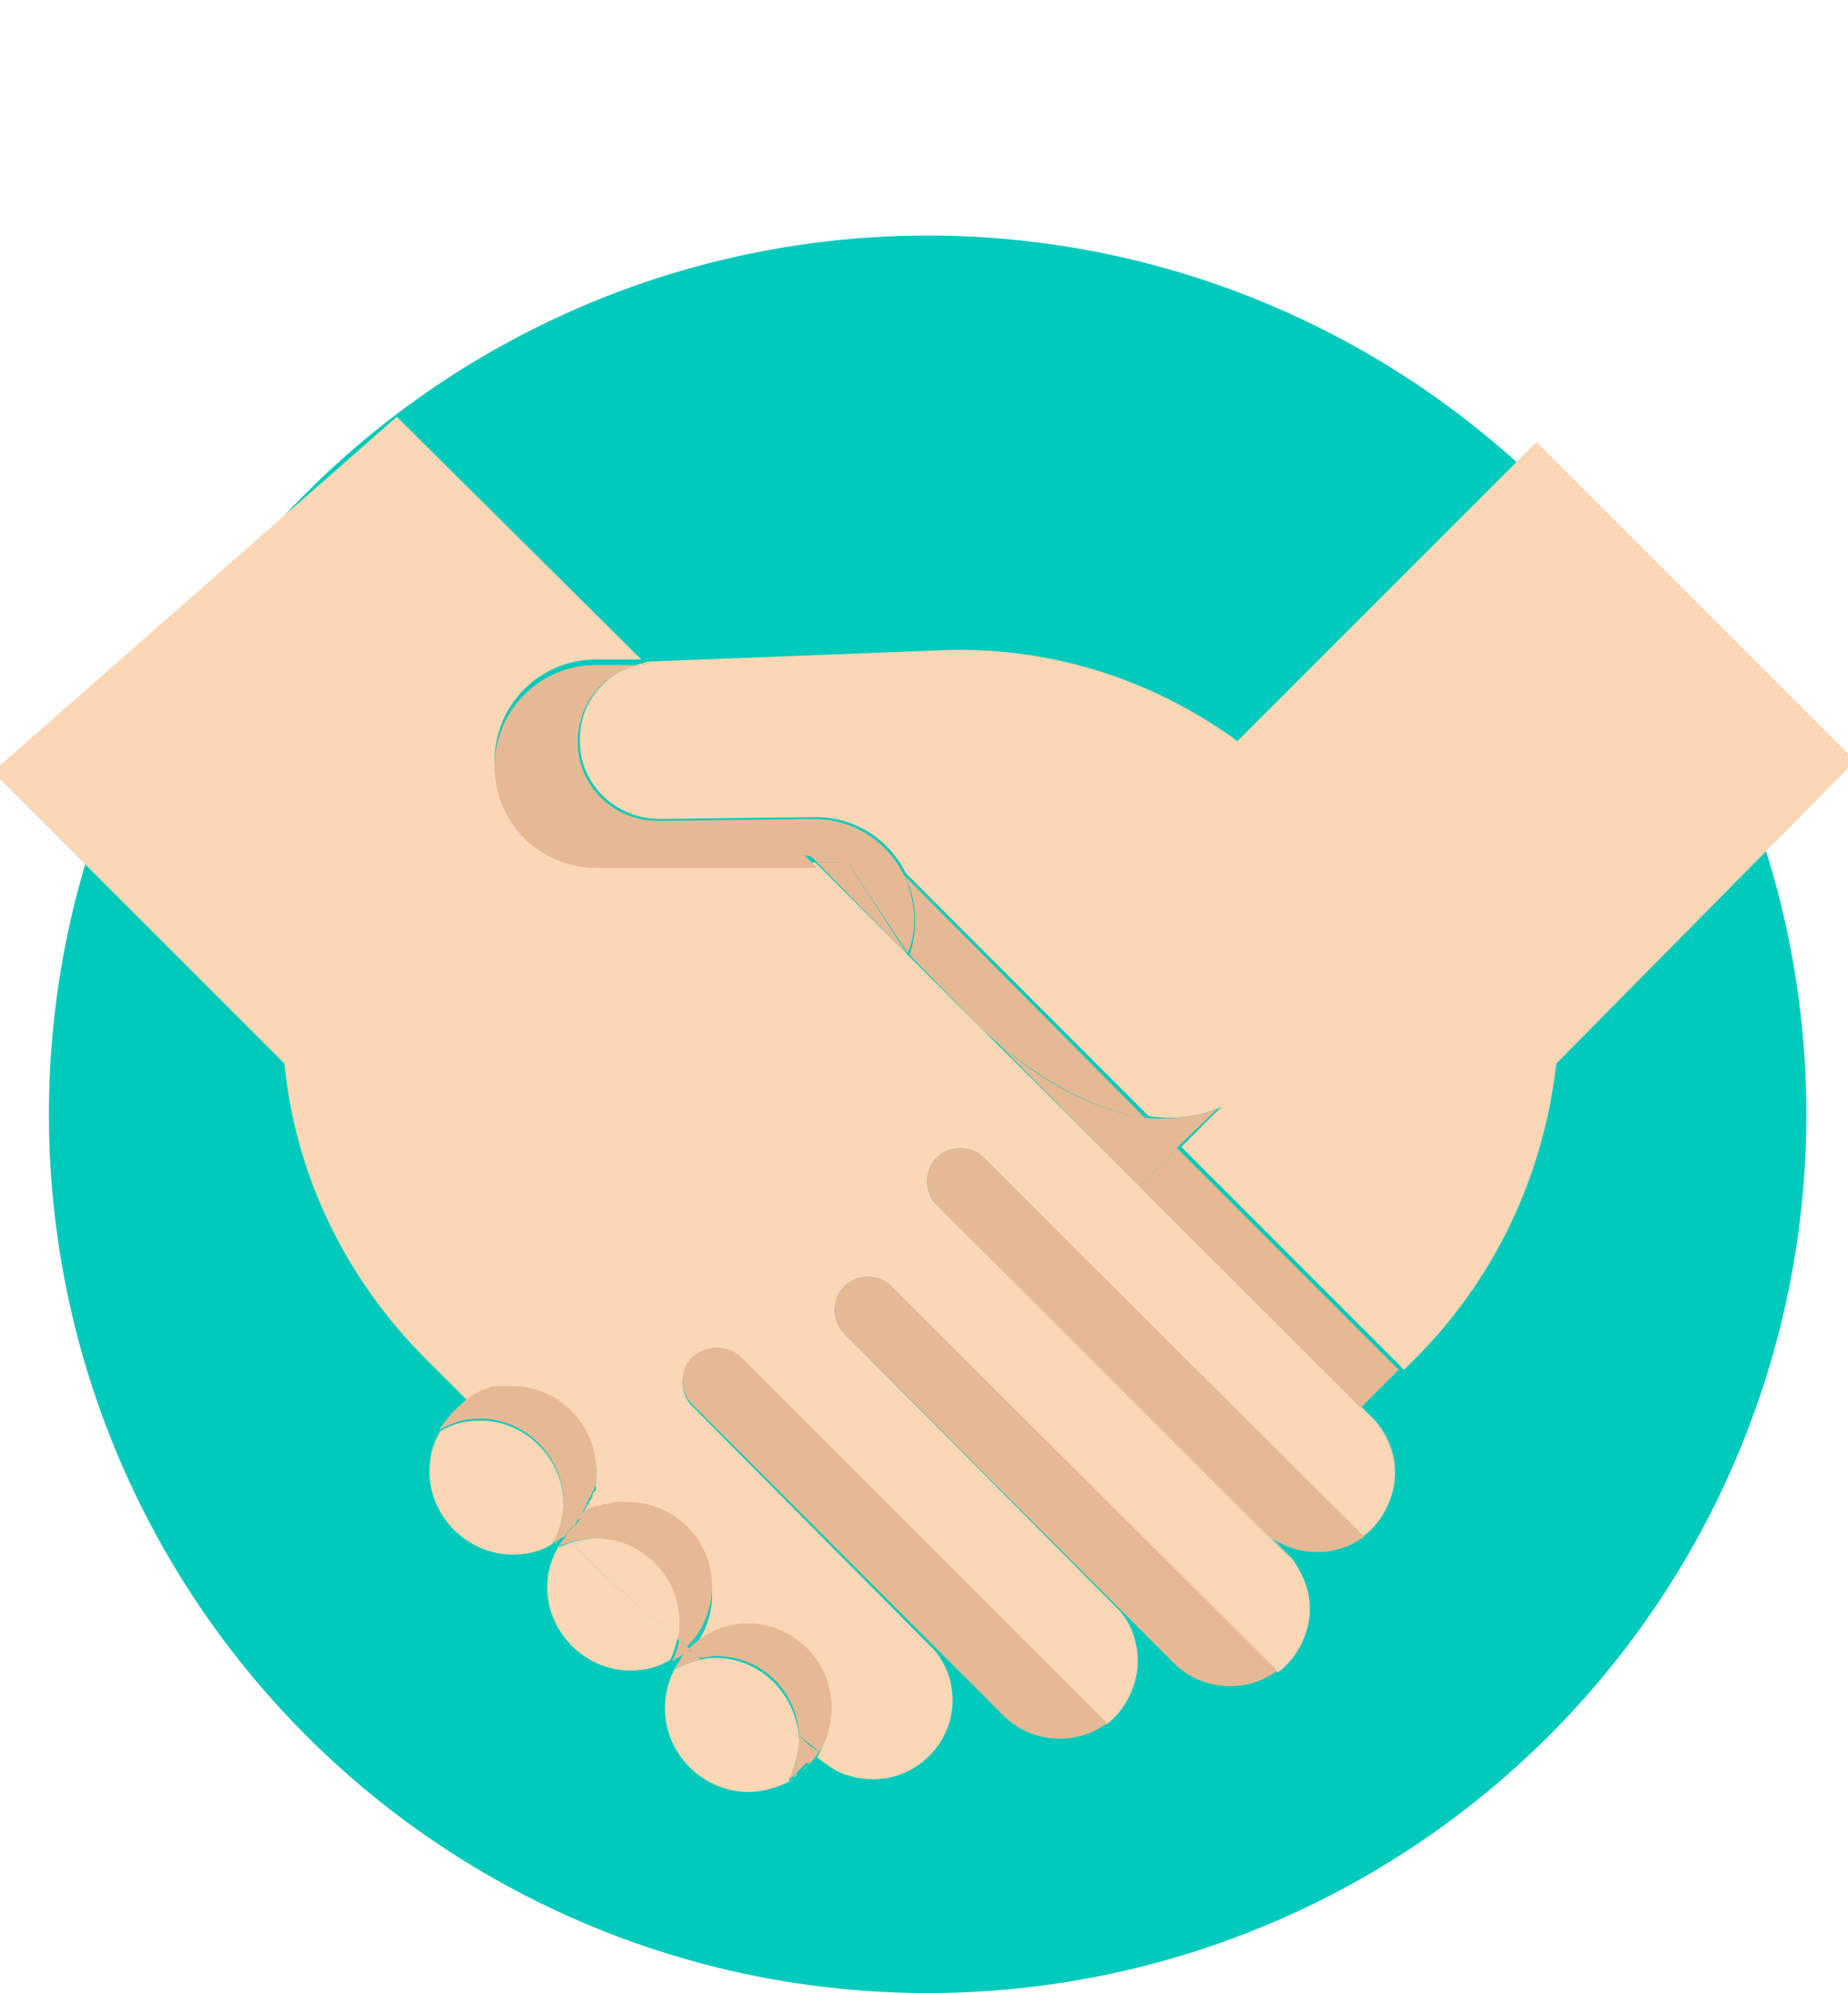 <?xml version="1.0" encoding="utf-8"?>
<!-- Generator: Adobe Illustrator 22.1.0, SVG Export Plug-In . SVG Version: 6.00 Build 0)  -->
<svg version="1.0" id="Layer_1" xmlns="http://www.w3.org/2000/svg" xmlns:xlink="http://www.w3.org/1999/xlink" x="0px" y="0px"
	 viewBox="0 0 102 110" style="enable-background:new 0 0 102 110;" xml:space="preserve">
<style type="text/css">
	.st0{fill:#00CABB;}
	.st1{fill:#FBD7B5;}
	.st2{fill:#E6B995;}
</style>
<circle class="st0" cx="51.2" cy="61.5" r="48.5"/>
<g>
	<path class="st1" d="M-0.4,42.6l16.1,16.1c0.6,6.2,3.4,11.9,7.8,16.3l2.3,2.3l0,0c0.4-0.2,0.8-0.4,1.2-0.6l0,0c0.1,0,0.2,0,0.3-0.1
		h0.1c0.1,0,0.2,0,0.2,0h0.1c0.1,0,0.2,0,0.2,0H28c0.1,0,0.2,0,0.3,0l0,0l0,0c2.5,0,4.6,2.1,4.6,4.6v0.1c0,0.1,0,0.1,0,0.2
		s0,0.2,0,0.2c0,0.1,0,0.1,0,0.2s0,0.1,0,0.2s0,0.2-0.1,0.2c0,0.1,0,0.1-0.1,0.2c0,0.1,0,0.2-0.1,0.2c0,0.1,0,0.1-0.1,0.2
		c0,0.1,0,0.1-0.1,0.2c0,0.1-0.1,0.2-0.1,0.2c0,0.1-0.1,0.1-0.1,0.2s-0.1,0.1-0.1,0.2S32,83.8,32,83.9c0,0,0,0.1-0.1,0.1
		c-0.1,0.1-0.1,0.2-0.2,0.3l0,0c0.1-0.1,0.2-0.2,0.3-0.2l0,0c0.1-0.1,0.2-0.1,0.3-0.2l0,0c0.1-0.1,0.2-0.1,0.3-0.2h0.1
		c0.1-0.1,0.2-0.1,0.3-0.1c0,0,0,0,0.1,0s0.2-0.1,0.3-0.1h0.1c0.1,0,0.2-0.1,0.4-0.1l0,0c0.1,0,0.2,0,0.3,0h0.1c0.1,0,0.3,0,0.4,0
		c2.5,0,4.6,2.1,4.6,4.6c0,1.3-0.5,2.5-1.4,3.3l0,0c0.8-0.8,2-1.4,3.3-1.4c2.5,0,4.6,2.1,4.6,4.6l0,0l0,0c0,0.9-0.3,1.8-0.7,2.5
		c0.4,0.3,0.7,0.5,0.7,0.5c0.7,0.5,1.6,0.7,2.4,0.7c1.1,0,2.2-0.4,3.1-1.3c1.6-1.6,1.7-4.1,0.3-5.8L38.2,77.6
		c-0.7-0.7-0.7-1.9,0-2.6s1.9-0.7,2.6,0L61,95.2c0.2-0.1,0.3-0.2,0.5-0.4c0.8-0.8,1.3-2,1.3-3.1c0-1-0.3-2-1-2.8L46.6,73.6
		c-0.7-0.7-0.7-1.9,0-2.6s1.9-0.7,2.6,0l21.3,21.3c0.2-0.1,0.3-0.2,0.5-0.4c0.8-0.8,1.3-2,1.3-3.1c0-1-0.4-2-1-2.8L51.7,66.5
		c-0.7-0.7-0.7-1.9,0-2.6c0.7-0.7,1.9-0.7,2.6,0l20.9,20.9c0.2-0.1,0.3-0.2,0.5-0.4c0.8-0.8,1.3-2,1.3-3.1l0,0
		c0-1.1-0.4-2.2-1.3-3.1l-0.6-0.6L54.2,56.8l0,0c-0.1-0.1-0.2-0.2-0.2-0.2l0.1,0.1L50,52.6l0,0l0,0l-5-5H32.9
		c-3.1,0-5.6-2.5-5.6-5.6c0-3.1,2.5-5.6,5.6-5.6h2.5L21.9,23"/>
	<path class="st1" d="M84.8,24.4L68.3,40.9c-4.8-3.5-10.6-5.3-16.6-5l-15.6,0.6l0,0l0,0c-0.2,0-0.4,0-0.6,0.1
		c-2,0.4-3.5,2.1-3.5,4.2v0.1c0,2.4,2,4.3,4.4,4.3l8.6-0.1c2.3,0,4.1,1.3,5,3.1l0,0l13.4,13.4c1.3,0.2,2.6,0.1,4-0.5l-2.2,2.2
		l12.3,12.3l0.6-0.6c4.4-4.4,7.1-10.1,7.8-16.3L102.4,42"/>
	<path class="st1" d="M23.7,81.1c0-0.8,0.2-1.6,0.6-2.2l0,0C23.9,79.6,23.7,80.3,23.7,81.1c0,2.5,2.1,4.6,4.6,4.6l0,0
		C25.8,85.8,23.7,83.7,23.7,81.1z"/>
	<path class="st1" d="M24.4,78.7L24.4,78.7c-0.1,0.1-0.1,0.2-0.2,0.3l0,0C24.4,78.8,24.4,78.7,24.4,78.7z"/>
	<path class="st2" d="M38.2,74.9c-0.7,0.7-0.7,1.9,0,2.6l13.3,13.3c-0.1-0.1-0.2-0.2-0.3-0.3l4.2,4.2c1.5,1.5,4,1.7,5.7,0.4
		L40.9,74.9C40.2,74.2,39,74.2,38.2,74.9z"/>
	<path class="st2" d="M51.7,63.9c-0.7,0.7-0.7,1.9,0,2.6L71.2,86c-0.1-0.1-0.1-0.2-0.2-0.3l-1.4-1.3c1.5,1.5,4,1.7,5.7,0.4l-21-20.9
		C53.6,63.2,52.4,63.2,51.7,63.9z"/>
	<path class="st2" d="M46.6,71c-0.7,0.7-0.7,1.9,0,2.6l15.2,15.2c-0.1-0.1-0.1-0.2-0.2-0.2l3.2,3.2c1.5,1.5,4,1.7,5.7,0.4L49.2,71
		C48.5,70.3,47.3,70.3,46.6,71z"/>
	<path class="st2" d="M62.9,65.5l-8.7-8.7l0,0l20.9,20.9l0.6,0.6c0.8,0.8,1.3,2,1.3,3.1l0,0l0,0c0-1.1-0.4-2.2-1.3-3.1l-0.6-0.6
		l2.1-2.1L65,63.4L62.9,65.5z"/>
	<polygon class="st2" points="45.1,47.6 50.1,52.7 46.8,47.6 	"/>
	<path class="st2" d="M54.2,56.8c0.9,0.8,4.7,4.3,9,4.9L49.9,48.3l0,0c0.7,1.3,0.8,2.9,0.3,4.4L54.2,56.8L54.2,56.8L54.2,56.8z"/>
	<path class="st2" d="M54.1,56.6c0,0,0.1,0.1,0.2,0.2l0,0l-0.1-0.1L54.1,56.6z"/>
	<path class="st2" d="M67.2,61.2c-1.3,0.5-2.7,0.6-4,0.5l1.7,1.7L67.2,61.2z"/>
	<path class="st2" d="M62.9,65.5l2.1-2.1l-1.7-1.7c-4.3-0.5-8.2-4-9-4.9L62.9,65.5z"/>
	<polygon class="st2" points="54.2,56.8 54.2,56.7 54.2,56.8 	"/>
	<path class="st1" d="M31.3,84.6c-0.1,0.1-0.3,0.2-0.4,0.3C31,84.9,31.2,84.8,31.3,84.6z"/>
	<path class="st1" d="M30.8,85c-0.1,0-0.1,0.1-0.2,0.1C30.7,85.1,30.7,85.1,30.8,85z"/>
	<path class="st1" d="M24.3,78.9c0-0.1,0.1-0.2,0.1-0.2C24.4,78.7,24.4,78.8,24.3,78.9z"/>
	<path class="st1" d="M31.3,84.6C31.3,84.6,31.4,84.6,31.3,84.6C31.4,84.6,31.4,84.6,31.3,84.6C31.4,84.6,31.4,84.6,31.3,84.6z"/>
	<path class="st1" d="M32.9,81.9c0,0.1,0,0.1,0,0.2C32.8,82,32.9,82,32.9,81.9z"/>
	<path class="st1" d="M32.9,81.1L32.9,81.1C32.9,81.2,32.9,81.2,32.9,81.1c0-2.5-2.1-4.6-4.6-4.6l0,0C30.9,76.5,32.9,78.6,32.9,81.1
		z"/>
	<path class="st1" d="M31.8,84.2L31.8,84.2L31.8,84.2L31.8,84.2z"/>
	<path class="st1" d="M27,76.7L27,76.7L27,76.7z"/>
	<path class="st1" d="M31.1,83c0-2.5-2.1-4.6-4.6-4.6c-0.8,0-1.6,0.2-2.2,0.6c-0.4,0.7-0.6,1.4-0.6,2.2c0,2.5,2.1,4.6,4.6,4.6
		c0.8,0,1.6-0.2,2.2-0.6C30.9,84.5,31.1,83.8,31.1,83z"/>
	<path class="st1" d="M32.9,81.5c0,0.1,0,0.2,0,0.2C32.9,81.6,32.9,81.5,32.9,81.5z"/>
	<path class="st1" d="M32.8,82.3c0,0.1,0,0.1-0.1,0.2C32.7,82.4,32.8,82.4,32.8,82.3z"/>
	<path class="st1" d="M27.9,76.6C27.9,76.6,28,76.6,27.9,76.6C28,76.6,27.9,76.6,27.9,76.6z"/>
	<path class="st1" d="M32.5,83.1c0,0.1-0.1,0.2-0.1,0.2C32.4,83.2,32.5,83.1,32.5,83.1z"/>
	<path class="st1" d="M32.6,82.7c0,0.1,0,0.1-0.1,0.2C32.6,82.8,32.6,82.8,32.6,82.7z"/>
	<path class="st1" d="M32.3,83.4c0,0.1-0.1,0.1-0.1,0.2C32.2,83.6,32.3,83.5,32.3,83.4z"/>
	<path class="st1" d="M27.3,76.7L27.3,76.7L27.3,76.7z"/>
	<path class="st1" d="M27.6,76.6L27.6,76.6L27.6,76.6z"/>
	<path class="st1" d="M32.1,83.8C32.1,83.8,32.1,83.9,32.1,83.8C32,83.9,32,83.8,32.1,83.8z"/>
	<path class="st1" d="M31.3,84.6L31.3,84.6c-0.2,0.1-0.3,0.2-0.5,0.3l0,0C31,84.9,31.2,84.7,31.3,84.6
		C31.4,84.6,31.4,84.6,31.3,84.6C31.4,84.6,31.3,84.6,31.3,84.6z"/>
	<path class="st1" d="M28.3,85.8L28.3,85.8c0.8,0,1.6-0.2,2.2-0.6l0,0C29.9,85.5,29.1,85.8,28.3,85.8z"/>
	<path class="st1" d="M30.6,85.2L30.6,85.2c0.1,0,0.1-0.1,0.2-0.1l0,0C30.7,85.1,30.7,85.1,30.6,85.2z"/>
	<path class="st1" d="M39.4,87.6c0-2.5-2.1-4.6-4.6-4.6C37.4,83,39.4,85.1,39.4,87.6c0,1.3-0.5,2.4-1.3,3.3c0,0,0,0-0.1,0.1l0,0
		C38.9,90.1,39.4,88.9,39.4,87.6z"/>
	<path class="st1" d="M32.7,83.5C32.8,83.5,32.8,83.5,32.7,83.5C32.8,83.5,32.8,83.5,32.7,83.5z"/>
	<path class="st1" d="M33.5,83.2C33.5,83.2,33.6,83.2,33.5,83.2C33.6,83.2,33.5,83.2,33.5,83.2z"/>
	<path class="st1" d="M32.1,84C32.1,83.9,32.1,83.9,32.1,84C32.1,83.9,32.1,83.9,32.1,84z"/>
	<path class="st1" d="M33,84.9c-0.5,0-1,0.1-1.4,0.2c0.7,1,3.2,3.2,5.9,5.4c0.1-0.3,0.1-0.7,0.1-1C37.6,86.9,35.5,84.9,33,84.9z"/>
	<path class="st1" d="M32.4,83.7L32.4,83.7L32.4,83.7z"/>
	<path class="st1" d="M34,83.1L34,83.1L34,83.1z"/>
	<path class="st1" d="M34.3,83.1C34.4,83.1,34.4,83.1,34.3,83.1C34.4,83.1,34.4,83.1,34.3,83.1z"/>
	<path class="st1" d="M33.1,83.4C33.2,83.3,33.2,83.3,33.1,83.4C33.2,83.3,33.2,83.3,33.1,83.4z"/>
	<path class="st1" d="M37.7,91.2c-0.1,0.1-0.2,0.1-0.3,0.2C37.6,91.3,37.6,91.3,37.7,91.2z"/>
	<path class="st1" d="M37.9,91.1L37.9,91.1C38,91,38,91,37.9,91.1L37.9,91.1C38,91,37.9,91.1,37.9,91.1z"/>
	<path class="st1" d="M30.9,85.3c0,0,0-0.1,0.1-0.1C30.9,85.2,30.9,85.3,30.9,85.3z"/>
	<path class="st1" d="M31.6,85.1c-0.3,0.1-0.5,0.2-0.8,0.3c-0.4,0.7-0.6,1.4-0.6,2.2c0,2.5,2.1,4.6,4.6,4.6c0.8,0,1.6-0.2,2.2-0.6
		c0.2-0.4,0.3-0.8,0.4-1.2C34.8,88.3,32.3,86.1,31.6,85.1z"/>
	<path class="st1" d="M37.3,91.5c-0.1,0-0.1,0.1-0.2,0.1C37.2,91.6,37.2,91.6,37.3,91.5z"/>
	<path class="st1" d="M39.5,91.5c-0.3,0-0.5,0-0.8,0.1c2,1.7,4,3.2,5.4,4.3C43.9,93.4,41.9,91.5,39.5,91.5z"/>
	<path class="st1" d="M41.3,89.6c2.5,0,4.6,2.1,4.6,4.6l0,0C45.9,91.7,43.8,89.6,41.3,89.6c-1.3,0-2.4,0.5-3.3,1.4l0,0
		C38.9,90.1,40,89.6,41.3,89.6z"/>
	<path class="st1" d="M44.3,97.7c-0.1,0.1-0.1,0.1-0.2,0.2C44.1,97.9,44.2,97.8,44.3,97.7z"/>
	<path class="st1" d="M44.1,96.1c0-0.1,0-0.1,0-0.2c-1.4-1.1-3.4-2.7-5.4-4.3c-0.5,0.1-1,0.3-1.4,0.5c0.1-0.1,0.1-0.2,0.2-0.4
		c0.2-0.2,0.4-0.5,0.6-0.7l0,0c-0.2,0.2-0.4,0.4-0.6,0.7c-0.5,0.7-0.8,1.6-0.8,2.6c0,2.5,2.1,4.6,4.6,4.6c0.9,0,1.8-0.3,2.5-0.7
		c-0.1,0.1-0.2,0.1-0.3,0.2C43.8,97.6,44.1,96.9,44.1,96.1z"/>
	<path class="st1" d="M44.5,97.5c-0.1,0.1-0.1,0.1-0.2,0.2C44.4,97.6,44.5,97.6,44.5,97.5z"/>
	<path class="st1" d="M44,97.9c-0.1,0.1-0.2,0.1-0.2,0.2C43.9,98,44,98,44,97.9z"/>
	<path class="st2" d="M45.9,94.2c0,0.9-0.3,1.8-0.7,2.5l0,0C45.6,96,45.9,95.1,45.9,94.2L45.9,94.2z"/>
	<path class="st2" d="M44.3,97.7L44.3,97.7L44.3,97.7z"/>
	<path class="st2" d="M44.5,97.5L44.5,97.5L44.5,97.5c0.2-0.2,0.4-0.5,0.6-0.8l0,0C45,97,44.8,97.3,44.5,97.5z"/>
	<path class="st2" d="M43.8,98.1L43.8,98.1L43.8,98.1z"/>
	<path class="st2" d="M44,97.9L44,97.9L44,97.9z"/>
	<path class="st2" d="M41.3,89.6c-1.3,0-2.4,0.5-3.3,1.4c0.2,0.2,0.4,0.4,0.7,0.5c0.2,0,0.5-0.1,0.8-0.1c2.5,0,4.5,1.9,4.6,4.4
		c0.4,0.3,0.8,0.6,1.1,0.9c0.5-0.7,0.7-1.6,0.7-2.5C45.9,91.7,43.8,89.6,41.3,89.6z"/>
	<path class="st2" d="M45.2,96.7c-0.3-0.2-0.7-0.5-1.1-0.9c0,0.1,0,0.1,0,0.2c0,0.8-0.2,1.6-0.6,2.2c0.1,0,0.2-0.1,0.3-0.2l0,0
		c0.1-0.1,0.2-0.1,0.2-0.2l0,0c0.1-0.1,0.1-0.1,0.2-0.2c0,0,0,0,0.1-0.1s0.1-0.1,0.2-0.2l0,0C44.8,97.3,45,97,45.2,96.7z"/>
	<path class="st2" d="M37.5,91.7c-0.1,0.1-0.1,0.2-0.2,0.4c0.4-0.2,0.9-0.4,1.4-0.5c-0.2-0.2-0.4-0.4-0.7-0.5
		C37.8,91.2,37.6,91.4,37.5,91.7z"/>
	<path class="st2" d="M32.5,83.7c0.1-0.1,0.2-0.1,0.3-0.2C32.6,83.6,32.5,83.6,32.5,83.7z"/>
	<path class="st2" d="M32.1,83.9c0.1-0.1,0.2-0.1,0.3-0.2C32.3,83.8,32.2,83.9,32.1,83.9z"/>
	<path class="st2" d="M33.2,83.3c0.1,0,0.2-0.1,0.3-0.1C33.4,83.3,33.3,83.3,33.2,83.3z"/>
	<path class="st2" d="M32.8,83.5c0.1-0.1,0.2-0.1,0.3-0.1C33,83.4,32.9,83.4,32.8,83.5z"/>
	<path class="st2" d="M34,83.1c0.1,0,0.2,0,0.3,0C34.2,83.1,34.1,83.1,34,83.1z"/>
	<path class="st2" d="M33.6,83.2c0.1,0,0.2-0.1,0.4-0.1C33.8,83.1,33.7,83.2,33.6,83.2z"/>
	<path class="st2" d="M32.1,84c-0.1,0.1-0.2,0.2-0.3,0.2l0,0C31.9,84.1,32,84,32.1,84z"/>
	<path class="st2" d="M34.4,83.1c0.1,0,0.3,0,0.4,0C34.7,83,34.6,83,34.4,83.1z"/>
	<path class="st2" d="M37.5,91.4c-0.1,0-0.1,0.1-0.2,0.1C37.4,91.5,37.4,91.4,37.5,91.4z"/>
	<path class="st2" d="M31.4,84.6c-0.1,0.1-0.3,0.3-0.4,0.5l-0.1,0.1C31.1,85,31.2,84.8,31.4,84.6L31.4,84.6z"/>
	<path class="st2" d="M37.9,91.1L37.9,91.1C37.8,91.2,37.8,91.1,37.9,91.1z"/>
	<path class="st2" d="M37,91.7C37,91.7,37.1,91.7,37,91.7C37.1,91.6,37.1,91.7,37,91.7L37,91.7z"/>
	<path class="st2" d="M30.8,85.4L30.8,85.4c0,0,0-0.1,0.1-0.1C30.8,85.4,30.8,85.4,30.8,85.4z"/>
	<path class="st2" d="M31.4,84.6L31.4,84.6L31.4,84.6L31.4,84.6L31.4,84.6L31.4,84.6L31.4,84.6z"/>
	<polygon class="st2" points="31.8,84.2 31.8,84.2 31.8,84.2 	"/>
	<polygon class="st2" points="31.4,84.6 31.4,84.6 31.4,84.6 31.4,84.6 	"/>
	<path class="st2" d="M31.7,84.2C31.7,84.2,31.7,84.3,31.7,84.2c-0.2,0.2-0.3,0.3-0.4,0.4l0,0c-0.1,0.1,0,0.2,0.2,0.5
		c0.4-0.1,0.9-0.2,1.4-0.2c2.5,0,4.6,2.1,4.6,4.6c0,0.4,0,0.7-0.1,1c0.2,0.1,0.4,0.3,0.5,0.4c0,0,0,0,0.1-0.1c0.8-0.8,1.3-2,1.3-3.3
		c0-2.5-2.1-4.6-4.6-4.6c-0.1,0-0.3,0-0.4,0h-0.1c-0.1,0-0.2,0-0.3,0l0,0c-0.1,0-0.2,0.1-0.4,0.1h-0.1c-0.1,0-0.2,0.1-0.3,0.1
		c0,0,0,0-0.1,0s-0.2,0.1-0.3,0.1h-0.1c-0.1,0-0.2,0.1-0.3,0.2l0,0c-0.1,0.1-0.2,0.1-0.3,0.2l0,0C32,84,31.9,84.1,31.7,84.2
		C31.8,84.2,31.8,84.2,31.7,84.2z"/>
	<path class="st2" d="M31.4,84.6L31.4,84.6c-0.2,0.2-0.3,0.4-0.5,0.6c0,0,0,0.1-0.1,0.1c0,0,0,0.1-0.1,0.1c0.2-0.1,0.5-0.2,0.8-0.3
		C31.4,84.8,31.3,84.7,31.4,84.6z"/>
	<path class="st2" d="M37.5,90.5c-0.1,0.4-0.2,0.8-0.4,1.2c0,0,0.1,0,0.1-0.1c0.1,0,0.1-0.1,0.2-0.1c0.1,0,0.1-0.1,0.2-0.1
		c0.1-0.1,0.2-0.1,0.3-0.2l0.1-0.1c0.1,0,0.1-0.1,0.1-0.1C37.8,90.8,37.6,90.7,37.5,90.5z"/>
	<path class="st2" d="M31.8,84.2L31.8,84.2L31.8,84.2L31.8,84.2z"/>
	<path class="st2" d="M31.7,84.3C31.6,84.3,31.6,84.4,31.7,84.3c-0.1,0.2-0.2,0.2-0.3,0.3l0,0l0,0l0,0l0,0
		C31.5,84.5,31.6,84.4,31.7,84.3z"/>
	<path class="st2" d="M31.4,84.6L31.4,84.6L31.4,84.6z"/>
	<path class="st2" d="M28.3,76.5c-0.1,0-0.2,0-0.3,0C28.1,76.5,28.2,76.5,28.3,76.5L28.3,76.5z"/>
	<path class="st2" d="M27.7,76.6c0.1,0,0.2,0,0.2,0C27.8,76.6,27.7,76.6,27.7,76.6z"/>
	<path class="st2" d="M32.9,81.3c0,0.1,0,0.1,0,0.2C32.9,81.4,32.9,81.3,32.9,81.3z"/>
	<path class="st2" d="M27,76.7c0.1,0,0.2,0,0.3-0.1C27.2,76.7,27.1,76.7,27,76.7z"/>
	<path class="st2" d="M27.3,76.6c0.1,0,0.2,0,0.2,0C27.5,76.6,27.4,76.6,27.3,76.6z"/>
	<path class="st2" d="M24.3,78.9L24.3,78.9L24.3,78.9L24.3,78.9L24.3,78.9z"/>
	<path class="st2" d="M32.2,83.6c0,0.1-0.1,0.1-0.1,0.2C32.1,83.8,32.2,83.7,32.2,83.6z"/>
	<path class="st2" d="M32,83.9c-0.1,0.1-0.1,0.2-0.2,0.3C31.9,84.1,31.9,84,32,83.9z"/>
	<path class="st2" d="M32.9,81.7c0,0.1,0,0.1,0,0.2C32.9,81.8,32.9,81.8,32.9,81.7z"/>
	<path class="st2" d="M25.8,77.3c0.4-0.2,0.8-0.4,1.2-0.6C26.5,76.9,26.1,77.1,25.8,77.3L25.8,77.3c-0.5,0.4-1,0.8-1.3,1.3l0,0
		C24.8,78.1,25.2,77.7,25.8,77.3z"/>
	<path class="st2" d="M32.8,82.1c0,0.1,0,0.2-0.1,0.2C32.8,82.2,32.8,82.2,32.8,82.1z"/>
	<path class="st2" d="M32.7,82.5c0,0.1,0,0.2-0.1,0.2C32.7,82.7,32.7,82.6,32.7,82.5z"/>
	<path class="st2" d="M32.4,83.3c0,0.1-0.1,0.1-0.1,0.2C32.3,83.4,32.4,83.3,32.4,83.3z"/>
	<path class="st2" d="M32.6,82.9c0,0.1,0,0.1-0.1,0.2C32.5,83,32.6,83,32.6,82.9z"/>
	<path class="st2" d="M30.9,85C30.8,85,30.8,85,30.9,85C30.8,85,30.8,85,30.9,85z"/>
	<path class="st2" d="M25.8,77.3L25.8,77.3c-0.5,0.3-0.9,0.8-1.3,1.3v0.1C24.8,78.1,25.2,77.7,25.8,77.3z"/>
	<path class="st2" d="M24.3,78.9L24.3,78.9L24.3,78.9L24.3,78.9z"/>
	<path class="st2" d="M30.5,85.2C30.5,85.2,30.6,85.2,30.5,85.2C30.6,85.2,30.5,85.2,30.5,85.2L30.5,85.2z"/>
	<path class="st2" d="M24.4,78.7c0,0.1-0.1,0.2-0.1,0.2l0,0c0.7-0.4,1.4-0.6,2.2-0.6c2.5,0,4.6,2.1,4.6,4.6c0,0.8-0.2,1.6-0.6,2.2
		c0,0,0,0,0.1,0s0.1-0.1,0.2-0.1c0,0,0.1,0,0.1-0.1c0.2-0.1,0.3-0.2,0.4-0.3l0,0l0,0c0.1-0.1,0.2-0.3,0.4-0.4l0,0
		c0.1-0.1,0.1-0.2,0.2-0.3c0,0,0-0.1,0.1-0.1c0-0.1,0.1-0.1,0.1-0.2s0.1-0.1,0.1-0.2s0.1-0.1,0.1-0.2s0.1-0.1,0.1-0.2s0-0.1,0.1-0.2
		c0-0.1,0-0.1,0.1-0.2c0-0.1,0.1-0.2,0.1-0.2c0-0.1,0-0.1,0.1-0.2c0-0.1,0-0.2,0.1-0.2c0-0.1,0-0.1,0-0.2s0-0.1,0-0.2s0-0.2,0-0.2
		c0-0.1,0-0.1,0-0.2v-0.1c0-2.5-2.1-4.6-4.6-4.6c-0.1,0-0.2,0-0.3,0h-0.1c-0.1,0-0.2,0-0.2,0h-0.1c-0.1,0-0.2,0-0.2,0h-0.1
		c-0.1,0-0.2,0-0.3,0.1l0,0c-0.4,0.1-0.8,0.3-1.2,0.6C25.2,77.7,24.8,78.1,24.4,78.7z"/>
	<path class="st2" d="M31.3,84.6L31.3,84.6L31.3,84.6z"/>
	<path class="st2" d="M30.8,85L30.8,85L30.8,85C30.9,85,30.9,85,30.8,85C30.9,85,30.8,85,30.8,85z"/>
	<path class="st2" d="M30.5,85.2L30.5,85.2C30.5,85.2,30.6,85.2,30.5,85.2C30.6,85.2,30.6,85.2,30.5,85.2
		C30.6,85.2,30.5,85.2,30.5,85.2z"/>
	<path class="st2" d="M31.8,84.2L31.8,84.2c-0.1,0.1-0.3,0.2-0.4,0.4l0,0C31.5,84.4,31.6,84.3,31.8,84.2z"/>
	<path class="st2" d="M31.7,84.2C31.7,84.2,31.7,84.3,31.7,84.2C31.7,84.3,31.7,84.2,31.7,84.2z"/>
	<path class="st2" d="M31.4,84.6c0.1-0.1,0.1-0.1,0.2-0.2l0.1-0.1l0.1-0.1l0,0C31.6,84.3,31.5,84.4,31.4,84.6z"/>
	<path class="st2" d="M50.1,52.7L50.1,52.7L50.1,52.7z"/>
	<path class="st2" d="M49.9,48.3c-0.9-1.8-2.7-3.1-5-3.1l-8.6,0.1c-2.4,0-4.4-1.9-4.4-4.3v-0.1c0-2.1,1.5-3.9,3.5-4.2
		c0.2,0,0.4-0.1,0.6-0.1l0,0c-0.2,0-0.4,0-0.6,0.1l0,0l0,0h-2.5c-3.1,0-5.6,2.5-5.6,5.6c0,3.1,2.5,5.6,5.6,5.6h12.2l-0.7-0.7
		L49.9,48.3z"/>
	<path class="st2" d="M35.5,36.6c0.2,0,0.4-0.1,0.6-0.1L35.5,36.6L35.5,36.6L35.5,36.6z"/>
	<path class="st2" d="M49.9,48.3l-5.5-1.4l0.7,0.7h1.7l3.3,5l0,0C50.7,51.2,50.5,49.6,49.9,48.3z"/>
</g>
</svg>
